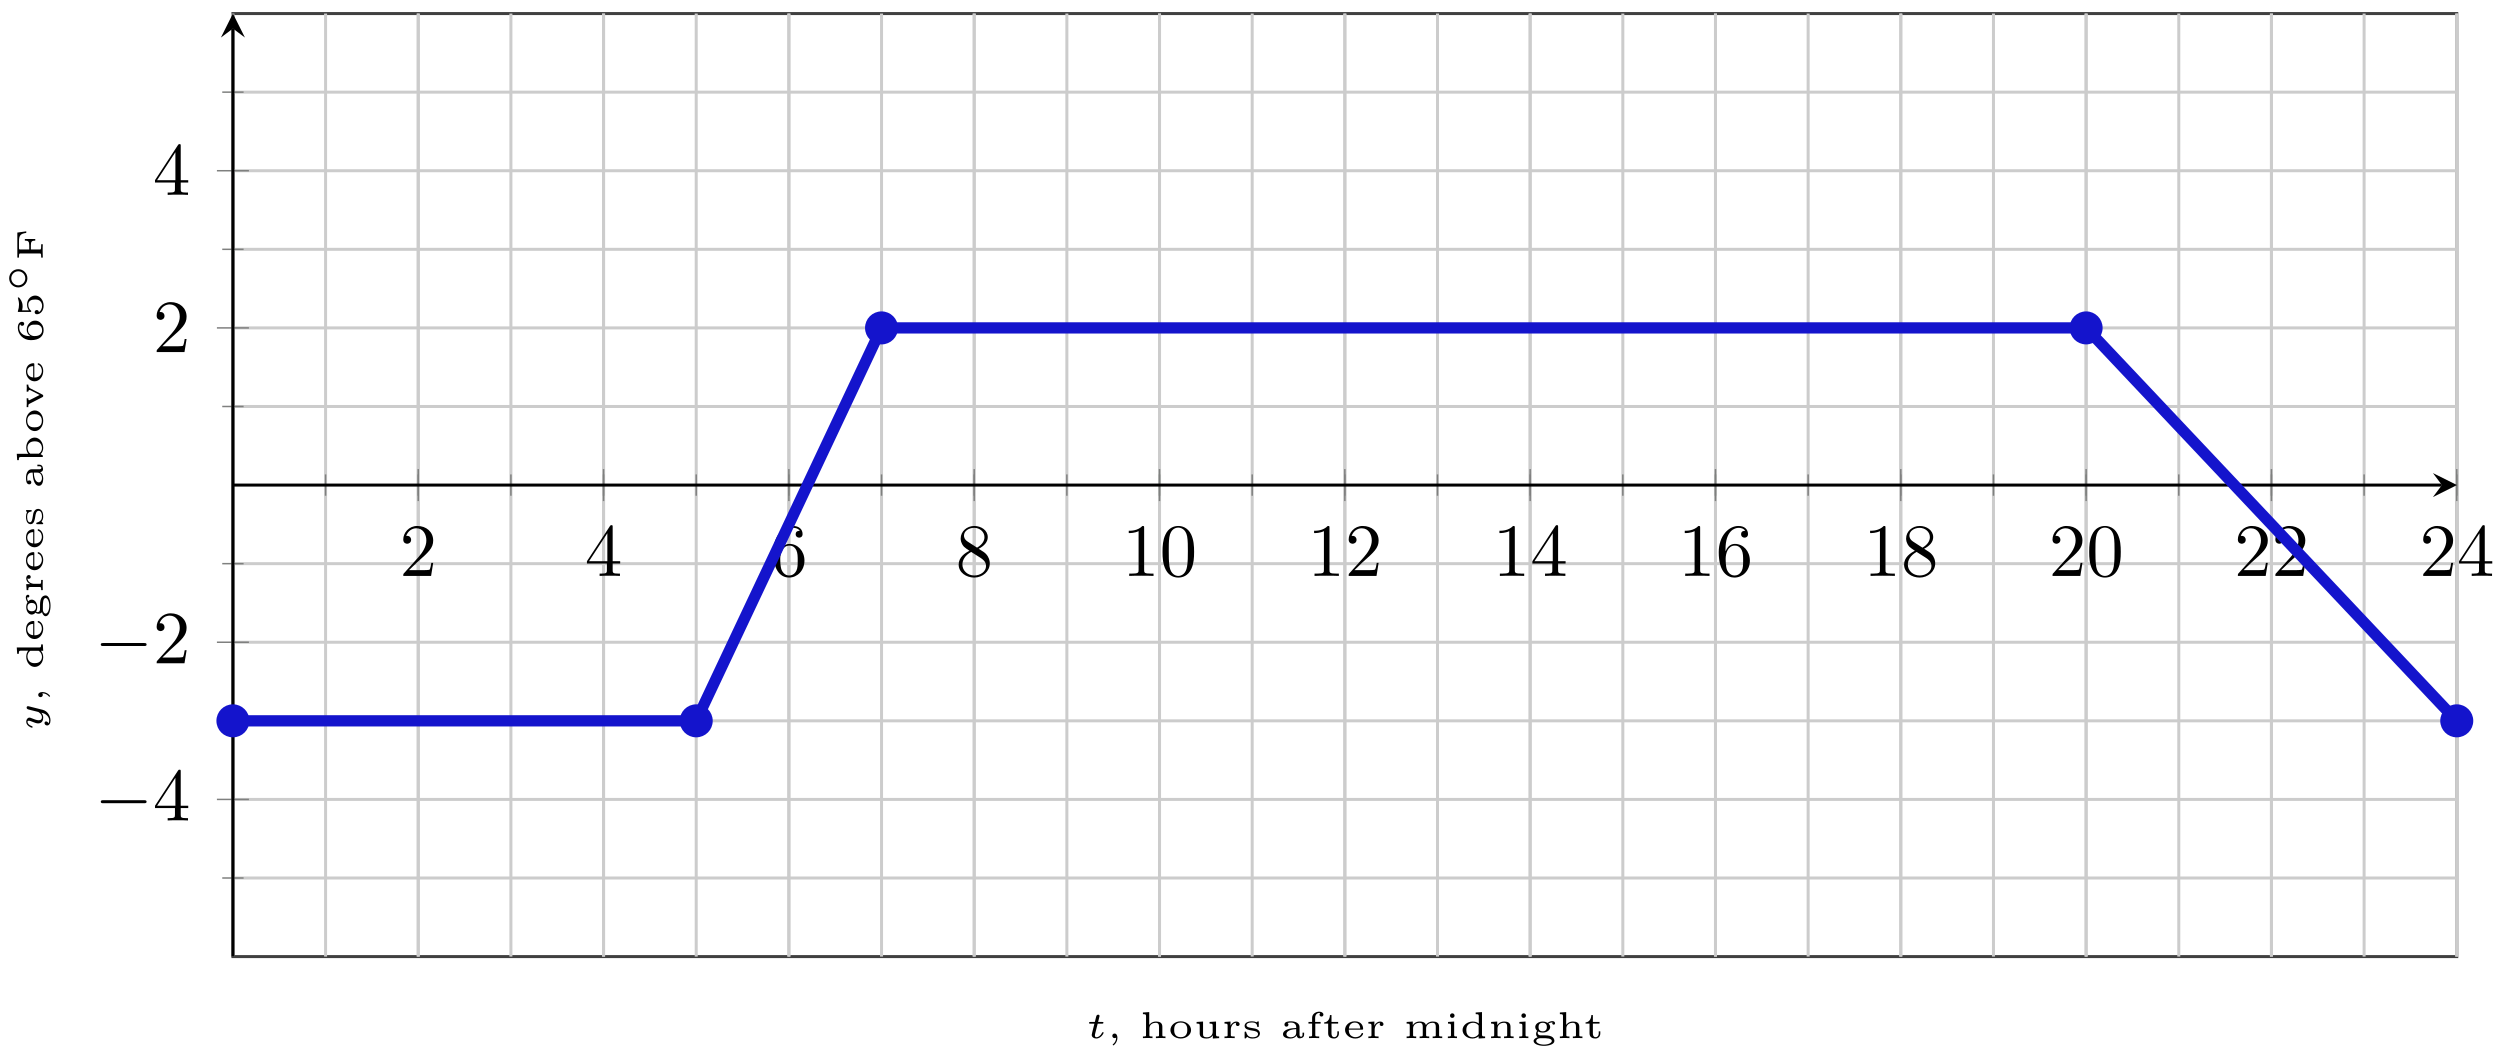 <svg xmlns="http://www.w3.org/2000/svg" xmlns:xlink="http://www.w3.org/1999/xlink" xmlns:inkscape="http://www.inkscape.org/namespaces/inkscape" version="1.1" width="332" height="140" viewBox="0 0 332 140">
<defs>
<path id="font_1_3" d="M.127 .077 .233 .18C.389 .318 .449 .372 .449 .472 .449 .586 .359 .666 .237 .666 .124 .666 .05 .574 .05 .485 .05 .429 .1 .429 .103 .429 .12 .429 .155 .441 .155 .482 .155 .508 .137 .534 .102 .534 .094 .534 .092 .534 .089 .533 .112 .598 .166 .635 .224 .635 .315 .635 .358 .554 .358 .472 .358 .392 .308 .313 .253 .251L.061 .037C.05 .026 .05 .024 .05 0H.421L.449 .174H.424C.419 .144 .412 .1 .402 .085 .395 .077 .329 .077 .307 .077H.127Z"/>
<path id="font_1_4" d="M.294 .165V.078C.294 .042 .292 .031 .218 .031H.197V0C.238 .003 .29 .003 .332 .003 .374 .003 .427 .003 .468 0V.031H.447C.373 .031 .371 .042 .371 .078V.165H.471V.196H.371V.651C.371 .671 .371 .677 .355 .677 .346 .677 .343 .677 .335 .665L.028 .196V.165H.294M.3 .196H.056L.3 .569V.196Z"/>
<path id="font_1_5" d="M.132 .328V.352C.132 .605 .256 .641 .307 .641 .331 .641 .373 .635 .395 .601 .38 .601 .34 .601 .34 .556 .34 .525 .364 .51 .386 .51 .402 .51 .432 .519 .432 .558 .432 .618 .388 .666 .305 .666 .177 .666 .042 .537 .042 .316 .042 .049 .158-.022 .251-.022 .362-.022 .457 .072 .457 .204 .457 .331 .368 .427 .257 .427 .189 .427 .152 .376 .132 .328M.251 .006C.188 .006 .158 .066 .152 .081 .134 .128 .134 .208 .134 .226 .134 .304 .166 .404 .256 .404 .272 .404 .318 .404 .349 .342 .367 .305 .367 .254 .367 .205 .367 .157 .367 .107 .35 .071 .32 .011 .274 .006 .251 .006Z"/>
<path id="font_1_6" d="M.163 .457C.117 .487 .113 .521 .113 .538 .113 .599 .178 .641 .249 .641 .322 .641 .386 .589 .386 .517 .386 .46 .347 .412 .287 .377L.163 .457M.309 .362C.381 .399 .43 .451 .43 .517 .43 .609 .341 .666 .25 .666 .15 .666 .069 .592 .069 .499 .069 .481 .071 .436 .113 .389 .124 .377 .161 .352 .186 .335 .128 .306 .042 .25 .042 .151 .042 .045 .144-.022 .249-.022 .362-.022 .457 .061 .457 .168 .457 .204 .446 .249 .408 .291 .389 .312 .373 .322 .309 .362M.209 .32 .332 .242C.36 .223 .407 .193 .407 .132 .407 .058 .332 .006 .25 .006 .164 .006 .092 .068 .092 .151 .092 .209 .124 .273 .209 .32Z"/>
<path id="font_1_2" d="M.294 .64C.294 .664 .294 .666 .271 .666 .209 .602 .121 .602 .089 .602V.571C.109 .571 .168 .571 .22 .597V.079C.22 .043 .217 .031 .127 .031H.095V0C.13 .003 .217 .003 .257 .003 .297 .003 .384 .003 .419 0V.031H.387C.297 .031 .294 .042 .294 .079V.64Z"/>
<path id="font_1_1" d="M.46 .32C.46 .4 .455 .48 .42 .554 .374 .65 .292 .666 .25 .666 .19 .666 .117 .64 .076 .547 .044 .478 .039 .4 .039 .32 .039 .245 .043 .155 .084 .079 .127-.002 .2-.022 .249-.022 .303-.022 .379-.001 .423 .094 .455 .163 .46 .241 .46 .32M.249-0C.21-0 .151 .025 .133 .121 .122 .181 .122 .273 .122 .332 .122 .396 .122 .462 .13 .516 .149 .635 .224 .644 .249 .644 .282 .644 .348 .626 .367 .527 .377 .471 .377 .395 .377 .332 .377 .257 .377 .189 .366 .125 .351 .03 .294-0 .249-0Z"/>
<path id="font_2_1" d="M.659 .23C.676 .23 .694 .23 .694 .25 .694 .27 .676 .27 .659 .27H.118C.101 .27 .083 .27 .083 .25 .083 .23 .101 .23 .118 .23H.659Z"/>
<clipPath id="clip_3">
<path transform="matrix(1,0,0,-1,30.932,127.035)" d="M0 0H295.326V125.234H0Z"/>
</clipPath>
<path id="font_4_1" d="M.314 .386H.432C.453 .386 .454 .387 .459 .391 .464 .395 .467 .408 .467 .414 .467 .431 .452 .431 .435 .431H.325L.346 .514C.352 .54 .364 .584 .364 .59 .364 .607 .351 .625 .327 .625 .31 .625 .286 .614 .278 .587 .273 .57 .285 .617 .238 .431H.119C.099 .431 .084 .431 .084 .403 .084 .386 .098 .386 .116 .386H.227L.168 .151C.163 .129 .155 .098 .155 .086 .155 .029 .208-.011 .278-.011 .399-.011 .473 .124 .473 .144 .473 .158 .456 .158 .452 .158 .436 .158 .434 .154 .429 .141 .396 .069 .334 .023 .282 .023 .25 .023 .24 .046 .24 .076 .24 .092 .241 .095 .243 .104L.314 .386Z"/>
<path id="font_5_45" d="M.276 .01C.276 .073 .249 .122 .201 .122 .162 .122 .14 .092 .14 .061 .14 .03 .162 0 .201 0 .227 0 .243 .015 .243 .015 .243-.057 .214-.117 .16-.162 .152-.169 .151-.17 .151-.177 .151-.186 .161-.194 .168-.194 .182-.194 .276-.116 .276 .01Z"/>
<path id="font_5_63" d="M.683 0V.044H.665C.6 .044 .6 .053 .6 .084V.302C.6 .412 .525 .442 .432 .442 .317 .442 .265 .374 .25 .351V.694L.082 .683V.639C.156 .639 .165 .632 .165 .583V.084C.165 .053 .165 .044 .1 .044H.082V0C.125 .003 .167 .004 .21 .004 .252 .004 .295 .003 .337 0V.044H.319C.254 .044 .254 .053 .254 .084V.258C.254 .371 .358 .409 .42 .409 .494 .409 .511 .367 .511 .303V.084C.511 .053 .511 .044 .446 .044H.428V0C.471 .003 .513 .004 .556 .004 .598 .004 .641 .003 .683 0Z"/>
<path id="font_5_81" d="M.615 .213C.615 .338 .497 .448 .34 .448 .183 .448 .065 .338 .065 .213 .065 .093 .184-.011 .34-.011 .497-.011 .615 .093 .615 .213M.515 .223C.515 .174 .515 .025 .34 .025 .165 .025 .165 .174 .165 .223 .165 .268 .165 .415 .34 .415 .515 .415 .515 .268 .515 .223Z"/>
<path id="font_5_109" d="M.683 0V.044C.609 .044 .6 .051 .6 .1V.442L.428 .431V.387C.502 .387 .511 .38 .511 .331V.168C.511 .076 .442 .022 .36 .022 .258 .022 .254 .063 .254 .114V.442L.082 .431V.387C.159 .387 .165 .379 .165 .328V.11C.174-.002 .287-.011 .352-.011 .436-.011 .485 .027 .515 .074V-.011L.683 0Z"/>
<path id="font_5_96" d="M.479 .373C.479 .411 .443 .442 .39 .442 .34 .442 .276 .416 .237 .332H.236V.442L.076 .431V.387C.15 .387 .159 .38 .159 .331V.084C.159 .053 .159 .044 .094 .044H.076V0C.118 .003 .163 .004 .205 .004L.348 0V.044H.321C.244 .044 .244 .054 .244 .085V.224C.244 .317 .297 .407 .392 .409 .392 .409 .378 .395 .378 .373 .378 .337 .406 .322 .428 .322 .453 .322 .479 .339 .479 .373V.373Z"/>
<path id="font_5_98" d="M.478 .126C.478 .171 .453 .204 .415 .228 .375 .253 .345 .257 .261 .27 .197 .28 .12 .292 .12 .345 .12 .38 .159 .418 .268 .418 .351 .418 .399 .385 .405 .316 .406 .301 .407 .295 .426 .295 .447 .295 .447 .302 .447 .323V.42C.447 .437 .447 .448 .431 .448 .426 .448 .422 .447 .414 .441 .41 .437 .392 .421 .388 .421 .388 .421 .385 .421 .379 .425 .356 .438 .319 .448 .269 .448 .104 .448 .07 .372 .07 .326 .07 .232 .186 .214 .278 .2 .336 .191 .428 .177 .428 .109 .428 .074 .399 .022 .278 .022 .21 .022 .144 .047 .114 .153 .109 .171 .108 .174 .091 .174 .07 .174 .07 .166 .07 .145V.017C.07 0 .07-.011 .086-.011 .094-.011 .095-.01 .114 .009L.14 .034C.19-.01 .253-.011 .278-.011 .445-.011 .478 .076 .478 .126Z"/>
<path id="font_5_28" d="M.635 .09V.145H.593V.092C.593 .082 .593 .038 .553 .038 .513 .038 .513 .082 .513 .092V.297C.513 .393 .412 .448 .288 .448 .227 .448 .111 .445 .111 .36 .111 .323 .139 .306 .164 .306 .191 .306 .217 .325 .217 .359 .217 .383 .203 .398 .194 .404 .227 .415 .275 .415 .286 .415 .371 .415 .424 .368 .424 .296V.27C.327 .265 .273 .262 .196 .235 .13 .212 .072 .17 .072 .105 .072 .011 .188-.011 .268-.011 .345-.011 .405 .02 .436 .071 .44 .036 .463-.006 .514-.006 .521-.006 .635-.006 .635 .09V.09M.424 .142C.424 .032 .304 .022 .279 .022 .22 .022 .164 .053 .164 .105 .164 .138 .185 .23 .424 .24V.142Z"/>
<path id="font_5_55" d="M.468 .627C.468 .67 .425 .705 .358 .705 .27 .705 .167 .649 .167 .54V.431H.07V.387H.167V.084C.167 .053 .167 .044 .102 .044H.084V0C.126 .003 .171 .004 .213 .004L.356 0V.044H.329C.252 .044 .252 .054 .252 .085V.387H.394V.431H.248V.539C.248 .633 .31 .672 .356 .672 .363 .672 .383 .67 .383 .667L.381 .665C.375 .659 .365 .647 .365 .626 .365 .598 .385 .575 .416 .575 .449 .575 .468 .598 .468 .627Z"/>
<path id="font_5_105" d="M.444 .126V.181H.402V.129C.402 .054 .358 .025 .323 .025 .246 .025 .246 .105 .246 .126V.387H.423V.431H.246V.614H.204C.203 .52 .153 .423 .051 .42V.387H.157V.126C.157 .012 .251-.011 .313-.011 .388-.011 .444 .044 .444 .126V.126Z"/>
<path id="font_5_50" d="M.547 .119C.547 .136 .531 .136 .526 .136 .511 .136 .509 .132 .503 .118 .475 .049 .401 .025 .345 .025 .264 .025 .219 .07 .204 .087 .165 .135 .165 .198 .165 .226H.517C.538 .226 .547 .226 .547 .25 .547 .316 .511 .448 .324 .448 .172 .448 .065 .339 .065 .22 .065 .093 .187-.011 .339-.011 .498-.011 .547 .1 .547 .119V.119M.47 .256H.167C.179 .388 .276 .415 .323 .415 .462 .415 .469 .285 .47 .256Z"/>
<path id="font_5_75" d="M1.031 0V.044H1.013C.948 .044 .948 .053 .948 .084V.302C.948 .425 .854 .442 .779 .442 .681 .442 .624 .393 .596 .349 .571 .441 .469 .442 .432 .442 .329 .442 .271 .387 .246 .344V.442L.082 .431V.387C.156 .387 .165 .38 .165 .331V.084C.165 .053 .165 .044 .1 .044H.082V0C.125 .003 .167 .004 .21 .004 .252 .004 .295 .003 .337 0V.044H.319C.254 .044 .254 .053 .254 .084V.258C.254 .369 .356 .409 .421 .409 .494 .409 .512 .368 .512 .303V.084C.512 .053 .512 .044 .447 .044H.429V0C.472 .003 .514 .004 .557 .004 .599 .004 .642 .003 .684 0V.044H.666C.601 .044 .601 .053 .601 .084V.258C.601 .369 .703 .409 .768 .409 .841 .409 .859 .368 .859 .303V.084C.859 .053 .859 .044 .794 .044H.776V0C.819 .003 .861 .004 .904 .004 .946 .004 .989 .003 1.031 0Z"/>
<path id="font_5_66" d="M.326 0V.044C.259 .044 .251 .044 .251 .084V.442L.087 .431V.387C.158 .387 .166 .38 .166 .331V.084C.166 .053 .166 .044 .101 .044H.083V0C.124 .003 .166 .004 .207 .004 .245 .004 .289 .003 .326 0M.262 .6C.262 .634 .235 .661 .201 .661 .168 .661 .14 .634 .14 .6 .14 .566 .167 .539 .201 .539 .234 .539 .262 .566 .262 .6Z"/>
<path id="font_5_47" d="M.673 0V.044C.599 .044 .59 .051 .59 .1V.694L.422 .683V.639C.496 .639 .505 .632 .505 .583V.388C.483 .407 .429 .442 .346 .442 .196 .442 .072 .341 .072 .215 .072 .094 .185-.011 .334-.011 .416-.011 .473 .025 .501 .049V-.011L.673 0M.501 .109C.453 .035 .379 .022 .34 .022 .29 .022 .24 .042 .207 .086 .175 .127 .172 .184 .172 .215 .172 .242 .174 .308 .217 .354 .252 .39 .304 .409 .353 .409 .382 .409 .453 .403 .501 .335V.109Z"/>
<path id="font_5_77" d="M.683 0V.044H.665C.6 .044 .6 .053 .6 .084V.302C.6 .412 .525 .442 .432 .442 .325 .442 .269 .383 .246 .344V.442L.082 .431V.387C.156 .387 .165 .38 .165 .331V.084C.165 .053 .165 .044 .1 .044H.082V0C.125 .003 .167 .004 .21 .004 .252 .004 .295 .003 .337 0V.044H.319C.254 .044 .254 .053 .254 .084V.258C.254 .371 .358 .409 .42 .409 .494 .409 .511 .367 .511 .303V.084C.511 .053 .511 .044 .446 .044H.428V0C.471 .003 .513 .004 .556 .004 .598 .004 .641 .003 .683 0Z"/>
<path id="font_5_59" d="M.635 .396C.635 .422 .614 .453 .566 .453 .542 .453 .489 .448 .436 .407 .413 .421 .368 .442 .306 .442 .188 .442 .106 .372 .106 .295 .106 .244 .143 .207 .158 .195 .134 .166 .128 .136 .128 .114 .128 .061 .162 .028 .171 .021 .121 .008 .063-.024 .063-.077 .063-.156 .195-.206 .34-.206 .474-.206 .617-.162 .617-.075 .617-.03 .591 .018 .542 .042 .475 .074 .411 .074 .304 .074 .279 .074 .235 .074 .23 .075 .182 .083 .171 .122 .171 .141 .171 .161 .181 .177 .184 .177 .184 .177 .188 .176 .191 .175 .231 .154 .27 .148 .305 .148 .423 .148 .505 .218 .505 .295 .505 .343 .472 .378 .46 .389 .508 .418 .553 .419 .569 .42 .566 .416 .561 .41 .561 .396 .561 .376 .574 .359 .598 .359 .622 .359 .635 .376 .635 .396V.396M.417 .295C.417 .24 .393 .181 .306 .181 .218 .181 .194 .239 .194 .295 .194 .35 .218 .409 .305 .409 .393 .409 .417 .351 .417 .295V.295M.548-.077C.548-.126 .459-.173 .34-.173 .225-.173 .132-.129 .132-.076 .132-.045 .167-.002 .242-.002H.307C.407-.002 .548-.002 .548-.077Z"/>
<path id="font_4_2" d="M.662 .373C.666 .388 .666 .395 .666 .396 .666 .418 .648 .431 .629 .431 .589 .431 .581 .396 .574 .369L.553 .286 .522 .161C.518 .148 .513 .127 .512 .121 .511 .117 .457 .023 .372 .023 .326 .023 .29 .045 .29 .109 .29 .164 .32 .237 .349 .309 .354 .321 .361 .337 .361 .354 .361 .403 .314 .442 .252 .442 .147 .442 .091 .314 .091 .287 .091 .273 .107 .273 .112 .273 .129 .273 .13 .278 .135 .293 .156 .362 .203 .408 .248 .408 .267 .408 .278 .397 .278 .37 .278 .35 .272 .336 .265 .318 .216 .199 .207 .163 .207 .123 .207 .012 .3-.011 .367-.011 .424-.011 .466 .017 .491 .038 .477-.018 .466-.062 .419-.11 .396-.133 .349-.171 .287-.171 .269-.171 .232-.168 .209-.147 .254-.136 .259-.097 .259-.087 .259-.058 .236-.046 .215-.046 .186-.046 .152-.07 .152-.116 .152-.166 .203-.205 .287-.205 .401-.205 .536-.129 .568-.001L.662 .373Z"/>
<path id="font_5_35" d="M.677 .216C.677 .336 .566 .442 .415 .442 .361 .442 .298 .428 .244 .386V.694L.076 .683V.639C.15 .639 .159 .632 .159 .583V0H.201C.209 .013 .217 .027 .224 .04 .227 .046 .231 .053 .235 .059 .278 .013 .339-.011 .402-.011 .554-.011 .677 .091 .677 .216M.577 .216C.577 .158 .564 .107 .525 .07 .493 .04 .444 .022 .396 .022 .328 .022 .276 .06 .248 .106V.334C.282 .383 .348 .409 .408 .409 .526 .409 .577 .322 .577 .216Z"/>
<path id="font_5_112" d="M.658 .387V.431C.632 .429 .606 .427 .571 .427 .571 .427 .505 .428 .469 .431V.387C.496 .386 .513 .374 .513 .351 .513 .341 .508 .331 .508 .331L.381 .083 .244 .35C.242 .354 .239 .36 .239 .366 .239 .387 .273 .387 .293 .387V.431C.247 .428 .175 .427 .168 .427 .128 .427 .098 .427 .056 .431V.387C.116 .387 .13 .387 .145 .357L.322 .012C.329-.002 .334-.011 .357-.011 .38-.011 .385-.001 .392 .012L.553 .327C.57 .36 .596 .386 .658 .387Z"/>
<path id="font_6_2" d="M.186 .328C.187 .374 .188 .453 .224 .518 .253 .572 .318 .628 .411 .628 .43 .628 .475 .626 .505 .602 .489 .598 .463 .583 .463 .549 .463 .517 .487 .496 .516 .496 .533 .496 .569 .505 .569 .552 .569 .606 .531 .666 .41 .666 .238 .666 .08 .525 .08 .318 .08 .079 .197-.022 .343-.022 .442-.022 .489 .015 .523 .043 .587 .096 .6 .155 .6 .205 .6 .266 .58 .315 .528 .361 .484 .401 .438 .428 .351 .428 .293 .428 .228 .4 .186 .328M.343 .019C.189 .019 .189 .185 .189 .227 .189 .304 .244 .394 .349 .394 .4 .394 .432 .381 .463 .341 .493 .304 .494 .262 .494 .206 .494 .148 .494 .11 .462 .07 .434 .037 .399 .019 .343 .019Z"/>
<path id="font_6_1" d="M.196 .551C.249 .538 .294 .538 .305 .538 .373 .538 .423 .558 .449 .572 .473 .584 .541 .627 .541 .649 .541 .664 .53 .666 .527 .666 .525 .666 .523 .666 .512 .661 .474 .648 .412 .634 .346 .634 .289 .634 .234 .644 .181 .662 .17 .666 .168 .666 .166 .666 .152 .666 .152 .654 .152 .638V.338C.152 .321 .152 .308 .171 .308 .182 .308 .183 .31 .192 .321 .23 .365 .283 .387 .351 .387 .409 .387 .441 .353 .455 .332 .478 .298 .483 .253 .483 .204 .483 .162 .479 .106 .44 .067 .395 .022 .338 .019 .316 .019 .251 .019 .178 .047 .147 .105 .189 .108 .203 .138 .203 .161 .203 .193 .179 .217 .147 .217 .125 .217 .091 .204 .091 .158 .091 .061 .187-.022 .318-.022 .467-.022 .589 .077 .589 .201 .589 .315 .492 .42 .353 .42 .29 .42 .239 .404 .196 .371V.551Z"/>
<path id="font_7_1" d="M.611 .25C.611 .384 .502 .493 .368 .493 .234 .493 .125 .384 .125 .25 .125 .116 .234 .007 .368 .007 .502 .007 .611 .116 .611 .25M.368 .063C.265 .063 .181 .147 .181 .25 .181 .353 .265 .437 .368 .437 .471 .437 .555 .353 .555 .25 .555 .147 .471 .063 .368 .063Z"/>
<path id="font_5_54" d="M.784 .441 .751 .679H.083V.635H.113C.194 .635 .194 .625 .194 .594V.085C.194 .054 .194 .044 .113 .044H.083V0L.252 .004C.309 .004 .383 .004 .439 0V.044H.396C.3 .044 .3 .054 .3 .086V.318H.412C.512 .318 .537 .295 .537 .201H.579V.479H.537C.537 .385 .512 .362 .412 .362H.3V.597C.3 .628 .3 .635 .349 .635H.515C.674 .635 .722 .596 .742 .441H.784Z"/>
</defs>
<path transform="matrix(1,0,0,-1,30.932,127.035)" stroke-width=".399" stroke-linecap="butt" stroke-miterlimit="10" stroke-linejoin="miter" fill="none" stroke="#404040" d="M0 0H295.326V125.234H0Z"/>
<path transform="matrix(1,0,0,-1,30.932,127.035)" stroke-width=".399" stroke-linecap="butt" stroke-miterlimit="10" stroke-linejoin="miter" fill="none" stroke="#cccccc" d="M0 0V125.234M12.305 0V125.234M24.61 0V125.234M36.916 0V125.234M49.221 0V125.234M61.526 0V125.234M73.831 0V125.234M86.137 0V125.234M98.442 0V125.234M110.747 0V125.234M123.052 0V125.234M135.358 0V125.234M147.663 0V125.234M159.968 0V125.234M172.273 0V125.234M184.579 0V125.234M196.884 0V125.234M209.189 0V125.234M221.494 0V125.234M233.8 0V125.234M246.105 0V125.234M258.41 0V125.234M270.715 0V125.234M283.021 0V125.234M295.326 0V125.234"/>
<path transform="matrix(1,0,0,-1,30.932,127.035)" stroke-width=".399" stroke-linecap="butt" stroke-miterlimit="10" stroke-linejoin="miter" fill="none" stroke="#cccccc" d="M24.61 0V125.234M49.221 0V125.234M73.831 0V125.234M98.442 0V125.234M123.052 0V125.234M147.663 0V125.234M172.273 0V125.234M196.884 0V125.234M221.494 0V125.234M246.105 0V125.234M270.715 0V125.234M295.326 0V125.234"/>
<path transform="matrix(1,0,0,-1,30.932,127.035)" stroke-width=".399" stroke-linecap="butt" stroke-miterlimit="10" stroke-linejoin="miter" fill="none" stroke="#cccccc" d="M0 10.436H295.326M0 31.308H295.326M0 52.181H295.326M0 73.053H295.326M0 93.925H295.326M0 114.798H295.326"/>
<path transform="matrix(1,0,0,-1,30.932,127.035)" stroke-width=".399" stroke-linecap="butt" stroke-miterlimit="10" stroke-linejoin="miter" fill="none" stroke="#cccccc" d="M0 20.872H295.326M0 41.745H295.326M0 83.489H295.326M0 104.362H295.326"/>
<path transform="matrix(1,0,0,-1,30.932,127.035)" stroke-width=".199" stroke-linecap="butt" stroke-miterlimit="10" stroke-linejoin="miter" fill="none" stroke="#7f807f" d="M0 61.199V64.034M12.305 61.199V64.034M24.61 61.199V64.034M36.916 61.199V64.034M49.221 61.199V64.034M61.526 61.199V64.034M73.831 61.199V64.034M86.137 61.199V64.034M98.442 61.199V64.034M110.747 61.199V64.034M123.052 61.199V64.034M135.358 61.199V64.034M147.663 61.199V64.034M159.968 61.199V64.034M172.273 61.199V64.034M184.579 61.199V64.034M196.884 61.199V64.034M209.189 61.199V64.034M221.494 61.199V64.034M233.8 61.199V64.034M246.105 61.199V64.034M258.41 61.199V64.034M270.715 61.199V64.034M283.021 61.199V64.034M295.326 61.199V64.034"/>
<path transform="matrix(1,0,0,-1,30.932,127.035)" stroke-width=".199" stroke-linecap="butt" stroke-miterlimit="10" stroke-linejoin="miter" fill="none" stroke="#7f807f" d="M24.61 60.491V64.743M49.221 60.491V64.743M73.831 60.491V64.743M98.442 60.491V64.743M123.052 60.491V64.743M147.663 60.491V64.743M172.273 60.491V64.743M196.884 60.491V64.743M221.494 60.491V64.743M246.105 60.491V64.743M270.715 60.491V64.743M295.326 60.491V64.743"/>
<path transform="matrix(1,0,0,-1,30.932,127.035)" stroke-width=".199" stroke-linecap="butt" stroke-miterlimit="10" stroke-linejoin="miter" fill="none" stroke="#7f807f" d="M-1.418 10.436H1.418M-1.418 31.308H1.418M-1.418 52.181H1.418M-1.418 73.053H1.418M-1.418 93.925H1.418M-1.418 114.798H1.418"/>
<path transform="matrix(1,0,0,-1,30.932,127.035)" stroke-width=".199" stroke-linecap="butt" stroke-miterlimit="10" stroke-linejoin="miter" fill="none" stroke="#7f807f" d="M-2.126 20.872H2.126M-2.126 41.745H2.126M-2.126 83.489H2.126M-2.126 104.362H2.126"/>
<path transform="matrix(1,0,0,-1,30.932,127.035)" stroke-width=".399" stroke-linecap="butt" stroke-miterlimit="10" stroke-linejoin="miter" fill="none" stroke="#000000" d="M0 62.617H293.333"/>
<path transform="matrix(1,0,0,-1,324.289,64.417)" d="M1.993 0-1.196 1.594 0 0-1.196-1.594"/>
<path transform="matrix(1,0,0,-1,30.932,127.035)" stroke-width=".399" stroke-linecap="butt" stroke-miterlimit="10" stroke-linejoin="miter" fill="none" stroke="#000000" d="M0 0V123.241"/>
<path transform="matrix(0,-1,-1,-0,30.932,3.79)" d="M1.993 0-1.196 1.594 0 0-1.196-1.594"/>
<use data-text="2" xlink:href="#font_1_3" transform="matrix(9.963,0,0,-9.963,53.054,76.483)"/>
<use data-text="4" xlink:href="#font_1_4" transform="matrix(9.963,0,0,-9.963,77.666,76.483)"/>
<use data-text="6" xlink:href="#font_1_5" transform="matrix(9.963,0,0,-9.963,102.279,76.483)"/>
<use data-text="8" xlink:href="#font_1_6" transform="matrix(9.963,0,0,-9.963,126.891,76.483)"/>
<use data-text="1" xlink:href="#font_1_2" transform="matrix(9.963,0,0,-9.963,149.013,76.483)"/>
<use data-text="0" xlink:href="#font_1_1" transform="matrix(9.963,0,0,-9.963,153.994,76.483)"/>
<use data-text="1" xlink:href="#font_1_2" transform="matrix(9.963,0,0,-9.963,173.625,76.483)"/>
<use data-text="2" xlink:href="#font_1_3" transform="matrix(9.963,0,0,-9.963,178.606,76.483)"/>
<use data-text="1" xlink:href="#font_1_2" transform="matrix(9.963,0,0,-9.963,198.238,76.483)"/>
<use data-text="4" xlink:href="#font_1_4" transform="matrix(9.963,0,0,-9.963,203.219,76.483)"/>
<use data-text="1" xlink:href="#font_1_2" transform="matrix(9.963,0,0,-9.963,222.85,76.483)"/>
<use data-text="6" xlink:href="#font_1_5" transform="matrix(9.963,0,0,-9.963,227.831,76.483)"/>
<use data-text="1" xlink:href="#font_1_2" transform="matrix(9.963,0,0,-9.963,247.463,76.483)"/>
<use data-text="8" xlink:href="#font_1_6" transform="matrix(9.963,0,0,-9.963,252.444,76.483)"/>
<use data-text="2" xlink:href="#font_1_3" transform="matrix(9.963,0,0,-9.963,272.075,76.483)"/>
<use data-text="0" xlink:href="#font_1_1" transform="matrix(9.963,0,0,-9.963,277.056,76.483)"/>
<use data-text="2" xlink:href="#font_1_3" transform="matrix(9.963,0,0,-9.963,296.688,76.483)"/>
<use data-text="2" xlink:href="#font_1_3" transform="matrix(9.963,0,0,-9.963,301.669,76.483)"/>
<use data-text="2" xlink:href="#font_1_3" transform="matrix(9.963,0,0,-9.963,321.3,76.483)"/>
<use data-text="4" xlink:href="#font_1_4" transform="matrix(9.963,0,0,-9.963,326.281,76.483)"/>
<use data-text="&#x2212;" xlink:href="#font_2_1" transform="matrix(9.963,0,0,-9.963,12.555,108.958)"/>
<use data-text="4" xlink:href="#font_1_4" transform="matrix(9.963,0,0,-9.963,20.304,108.958)"/>
<use data-text="&#x2212;" xlink:href="#font_2_1" transform="matrix(9.963,0,0,-9.963,12.555,88.084)"/>
<use data-text="2" xlink:href="#font_1_3" transform="matrix(9.963,0,0,-9.963,20.304,88.084)"/>
<use data-text="2" xlink:href="#font_1_3" transform="matrix(9.963,0,0,-9.963,20.304,46.754)"/>
<use data-text="4" xlink:href="#font_1_4" transform="matrix(9.963,0,0,-9.963,20.304,25.881)"/>
<g clip-path="url(#clip_3)">
<path transform="matrix(1,0,0,-1,30.932,127.035)" stroke-width="1.494" stroke-linecap="butt" stroke-miterlimit="10" stroke-linejoin="miter" fill="none" stroke="#1414cc" d="M0 31.308H12.305 24.61 36.916 49.221 61.526L73.831 57.399 86.137 83.489H98.442 110.747 123.052 135.358 147.663 159.968 172.273 184.579 196.884 209.189 221.494 233.8 246.105L258.41 70.444 270.715 57.399 283.021 44.354 295.326 31.308"/>
</g>
<path transform="matrix(1,0,0,-1,30.932,127.035)" d="M1.993 31.308C1.993 32.409 1.1 33.301 0 33.301-1.1 33.301-1.993 32.409-1.993 31.308-1.993 30.208-1.1 29.316 0 29.316 1.1 29.316 1.993 30.208 1.993 31.308ZM0 31.308" fill="#1414cc"/>
<path transform="matrix(1,0,0,-1,30.932,127.035)" stroke-width=".399" stroke-linecap="butt" stroke-miterlimit="10" stroke-linejoin="miter" fill="none" stroke="#1414cc" d="M1.993 31.308C1.993 32.409 1.1 33.301 0 33.301-1.1 33.301-1.993 32.409-1.993 31.308-1.993 30.208-1.1 29.316 0 29.316 1.1 29.316 1.993 30.208 1.993 31.308ZM0 31.308"/>
<path transform="matrix(1,0,0,-1,30.932,127.035)" d="M63.519 31.308C63.519 32.409 62.627 33.301 61.526 33.301 60.426 33.301 59.534 32.409 59.534 31.308 59.534 30.208 60.426 29.316 61.526 29.316 62.627 29.316 63.519 30.208 63.519 31.308ZM61.526 31.308" fill="#1414cc"/>
<path transform="matrix(1,0,0,-1,30.932,127.035)" stroke-width=".399" stroke-linecap="butt" stroke-miterlimit="10" stroke-linejoin="miter" fill="none" stroke="#1414cc" d="M63.519 31.308C63.519 32.409 62.627 33.301 61.526 33.301 60.426 33.301 59.534 32.409 59.534 31.308 59.534 30.208 60.426 29.316 61.526 29.316 62.627 29.316 63.519 30.208 63.519 31.308ZM61.526 31.308"/>
<path transform="matrix(1,0,0,-1,30.932,127.035)" d="M88.129 83.489C88.129 84.59 87.237 85.482 86.137 85.482 85.036 85.482 84.144 84.59 84.144 83.489 84.144 82.389 85.036 81.497 86.137 81.497 87.237 81.497 88.129 82.389 88.129 83.489ZM86.137 83.489" fill="#1414cc"/>
<path transform="matrix(1,0,0,-1,30.932,127.035)" stroke-width=".399" stroke-linecap="butt" stroke-miterlimit="10" stroke-linejoin="miter" fill="none" stroke="#1414cc" d="M88.129 83.489C88.129 84.59 87.237 85.482 86.137 85.482 85.036 85.482 84.144 84.59 84.144 83.489 84.144 82.389 85.036 81.497 86.137 81.497 87.237 81.497 88.129 82.389 88.129 83.489ZM86.137 83.489"/>
<path transform="matrix(1,0,0,-1,30.932,127.035)" d="M248.097 83.489C248.097 84.59 247.205 85.482 246.105 85.482 245.004 85.482 244.112 84.59 244.112 83.489 244.112 82.389 245.004 81.497 246.105 81.497 247.205 81.497 248.097 82.389 248.097 83.489ZM246.105 83.489" fill="#1414cc"/>
<path transform="matrix(1,0,0,-1,30.932,127.035)" stroke-width=".399" stroke-linecap="butt" stroke-miterlimit="10" stroke-linejoin="miter" fill="none" stroke="#1414cc" d="M248.097 83.489C248.097 84.59 247.205 85.482 246.105 85.482 245.004 85.482 244.112 84.59 244.112 83.489 244.112 82.389 245.004 81.497 246.105 81.497 247.205 81.497 248.097 82.389 248.097 83.489ZM246.105 83.489"/>
<path transform="matrix(1,0,0,-1,30.932,127.035)" d="M297.318 31.308C297.318 32.409 296.426 33.301 295.326 33.301 294.225 33.301 293.333 32.409 293.333 31.308 293.333 30.208 294.225 29.316 295.326 29.316 296.426 29.316 297.318 30.208 297.318 31.308ZM295.326 31.308" fill="#1414cc"/>
<path transform="matrix(1,0,0,-1,30.932,127.035)" stroke-width=".399" stroke-linecap="butt" stroke-miterlimit="10" stroke-linejoin="miter" fill="none" stroke="#1414cc" d="M297.318 31.308C297.318 32.409 296.426 33.301 295.326 33.301 294.225 33.301 293.333 32.409 293.333 31.308 293.333 30.208 294.225 29.316 295.326 29.316 296.426 29.316 297.318 30.208 297.318 31.308ZM295.326 31.308"/>
<path transform="matrix(1,0,0,-1,30.932,127.035)" stroke-width=".399" stroke-linecap="butt" stroke-miterlimit="10" stroke-linejoin="miter" fill="none" stroke="#1414cc" d=""/>
<use data-text="t" xlink:href="#font_4_1" transform="matrix(4.982,0,0,-4.981,144.208,137.862)"/>
<use data-text="," xlink:href="#font_5_45" transform="matrix(4.982,0,0,-4.981,147.017,137.862)"/>
<use data-text="h" xlink:href="#font_5_63" transform="matrix(4.982,0,0,-4.981,151.371,137.862)"/>
<use data-text="o" xlink:href="#font_5_81" transform="matrix(4.982,0,0,-4.981,155.107,137.862)"/>
<use data-text="u" xlink:href="#font_5_109" transform="matrix(4.982,0,0,-4.981,158.499,137.862)"/>
<use data-text="r" xlink:href="#font_5_96" transform="matrix(4.982,0,0,-4.981,162.236,137.862)"/>
<use data-text="s" xlink:href="#font_5_98" transform="matrix(4.982,0,0,-4.981,164.936,137.862)"/>
<use data-text="a" xlink:href="#font_5_28" transform="matrix(4.982,0,0,-4.981,170.022,137.862)"/>
<use data-text="f" xlink:href="#font_5_55" transform="matrix(4.982,0,0,-4.981,173.415,137.862)"/>
<use data-text="t" xlink:href="#font_5_105" transform="matrix(4.982,0,0,-4.981,175.597,137.862)"/>
<use data-text="e" xlink:href="#font_5_50" transform="matrix(4.982,0,0,-4.981,178.297,137.862)"/>
<use data-text="r" xlink:href="#font_5_96" transform="matrix(4.982,0,0,-4.981,181.34,137.862)"/>
<use data-text="m" xlink:href="#font_5_75" transform="matrix(4.982,0,0,-4.981,186.392,137.862)"/>
<use data-text="i" xlink:href="#font_5_66" transform="matrix(4.982,0,0,-4.981,191.862,137.862)"/>
<use data-text="d" xlink:href="#font_5_47" transform="matrix(4.982,0,0,-4.981,193.869,137.862)"/>
<use data-text="n" xlink:href="#font_5_77" transform="matrix(4.982,0,0,-4.981,197.606,137.862)"/>
<use data-text="i" xlink:href="#font_5_66" transform="matrix(4.982,0,0,-4.981,201.342,137.862)"/>
<use data-text="g" xlink:href="#font_5_59" transform="matrix(4.982,0,0,-4.981,203.35,137.862)"/>
<use data-text="h" xlink:href="#font_5_63" transform="matrix(4.982,0,0,-4.981,206.742,137.862)"/>
<use data-text="t" xlink:href="#font_5_105" transform="matrix(4.982,0,0,-4.981,210.309,137.862)"/>
<use data-text="y" xlink:href="#font_4_2" transform="matrix(0,-4.981,-4.982,-0,5.684,97.097)"/>
<use data-text="," xlink:href="#font_5_45" transform="matrix(0,-4.981,-4.982,-0,5.684,93.279)"/>
<use data-text="d" xlink:href="#font_5_47" transform="matrix(0,-4.981,-4.982,-0,5.684,88.926)"/>
<use data-text="e" xlink:href="#font_5_50" transform="matrix(0,-4.981,-4.982,-0,5.684,85.189)"/>
<use data-text="g" xlink:href="#font_5_59" transform="matrix(0,-4.981,-4.982,-0,5.684,82.146)"/>
<use data-text="r" xlink:href="#font_5_96" transform="matrix(0,-4.981,-4.982,-0,5.684,78.748)"/>
<use data-text="e" xlink:href="#font_5_50" transform="matrix(0,-4.981,-4.982,-0,5.684,76.048)"/>
<use data-text="e" xlink:href="#font_5_50" transform="matrix(0,-4.981,-4.982,-0,5.684,73.005)"/>
<use data-text="s" xlink:href="#font_5_98" transform="matrix(0,-4.981,-4.982,-0,5.684,69.961)"/>
<use data-text="a" xlink:href="#font_5_28" transform="matrix(0,-4.981,-4.982,-0,5.684,64.875)"/>
<use data-text="b" xlink:href="#font_5_35" transform="matrix(0,-4.981,-4.982,-0,5.684,61.483)"/>
<use data-text="o" xlink:href="#font_5_81" transform="matrix(0,-4.981,-4.982,-0,5.684,57.572)"/>
<use data-text="v" xlink:href="#font_5_112" transform="matrix(0,-4.981,-4.982,-0,5.684,54.349)"/>
<use data-text="e" xlink:href="#font_5_50" transform="matrix(0,-4.981,-4.982,-0,5.684,50.962)"/>
<use data-text="6" xlink:href="#font_6_2" transform="matrix(0,-4.981,-4.982,-0,5.684,45.572)"/>
<use data-text="5" xlink:href="#font_6_1" transform="matrix(0,-4.981,-4.982,-0,5.684,42.185)"/>
<use data-text="&#x25e6;" xlink:href="#font_7_1" transform="matrix(0,-4.981,-4.982,-0,3.673,38.792)"/>
<use data-text="F" xlink:href="#font_5_54" transform="matrix(0,-4.981,-4.982,-0,5.684,34.627)"/>
</svg>
